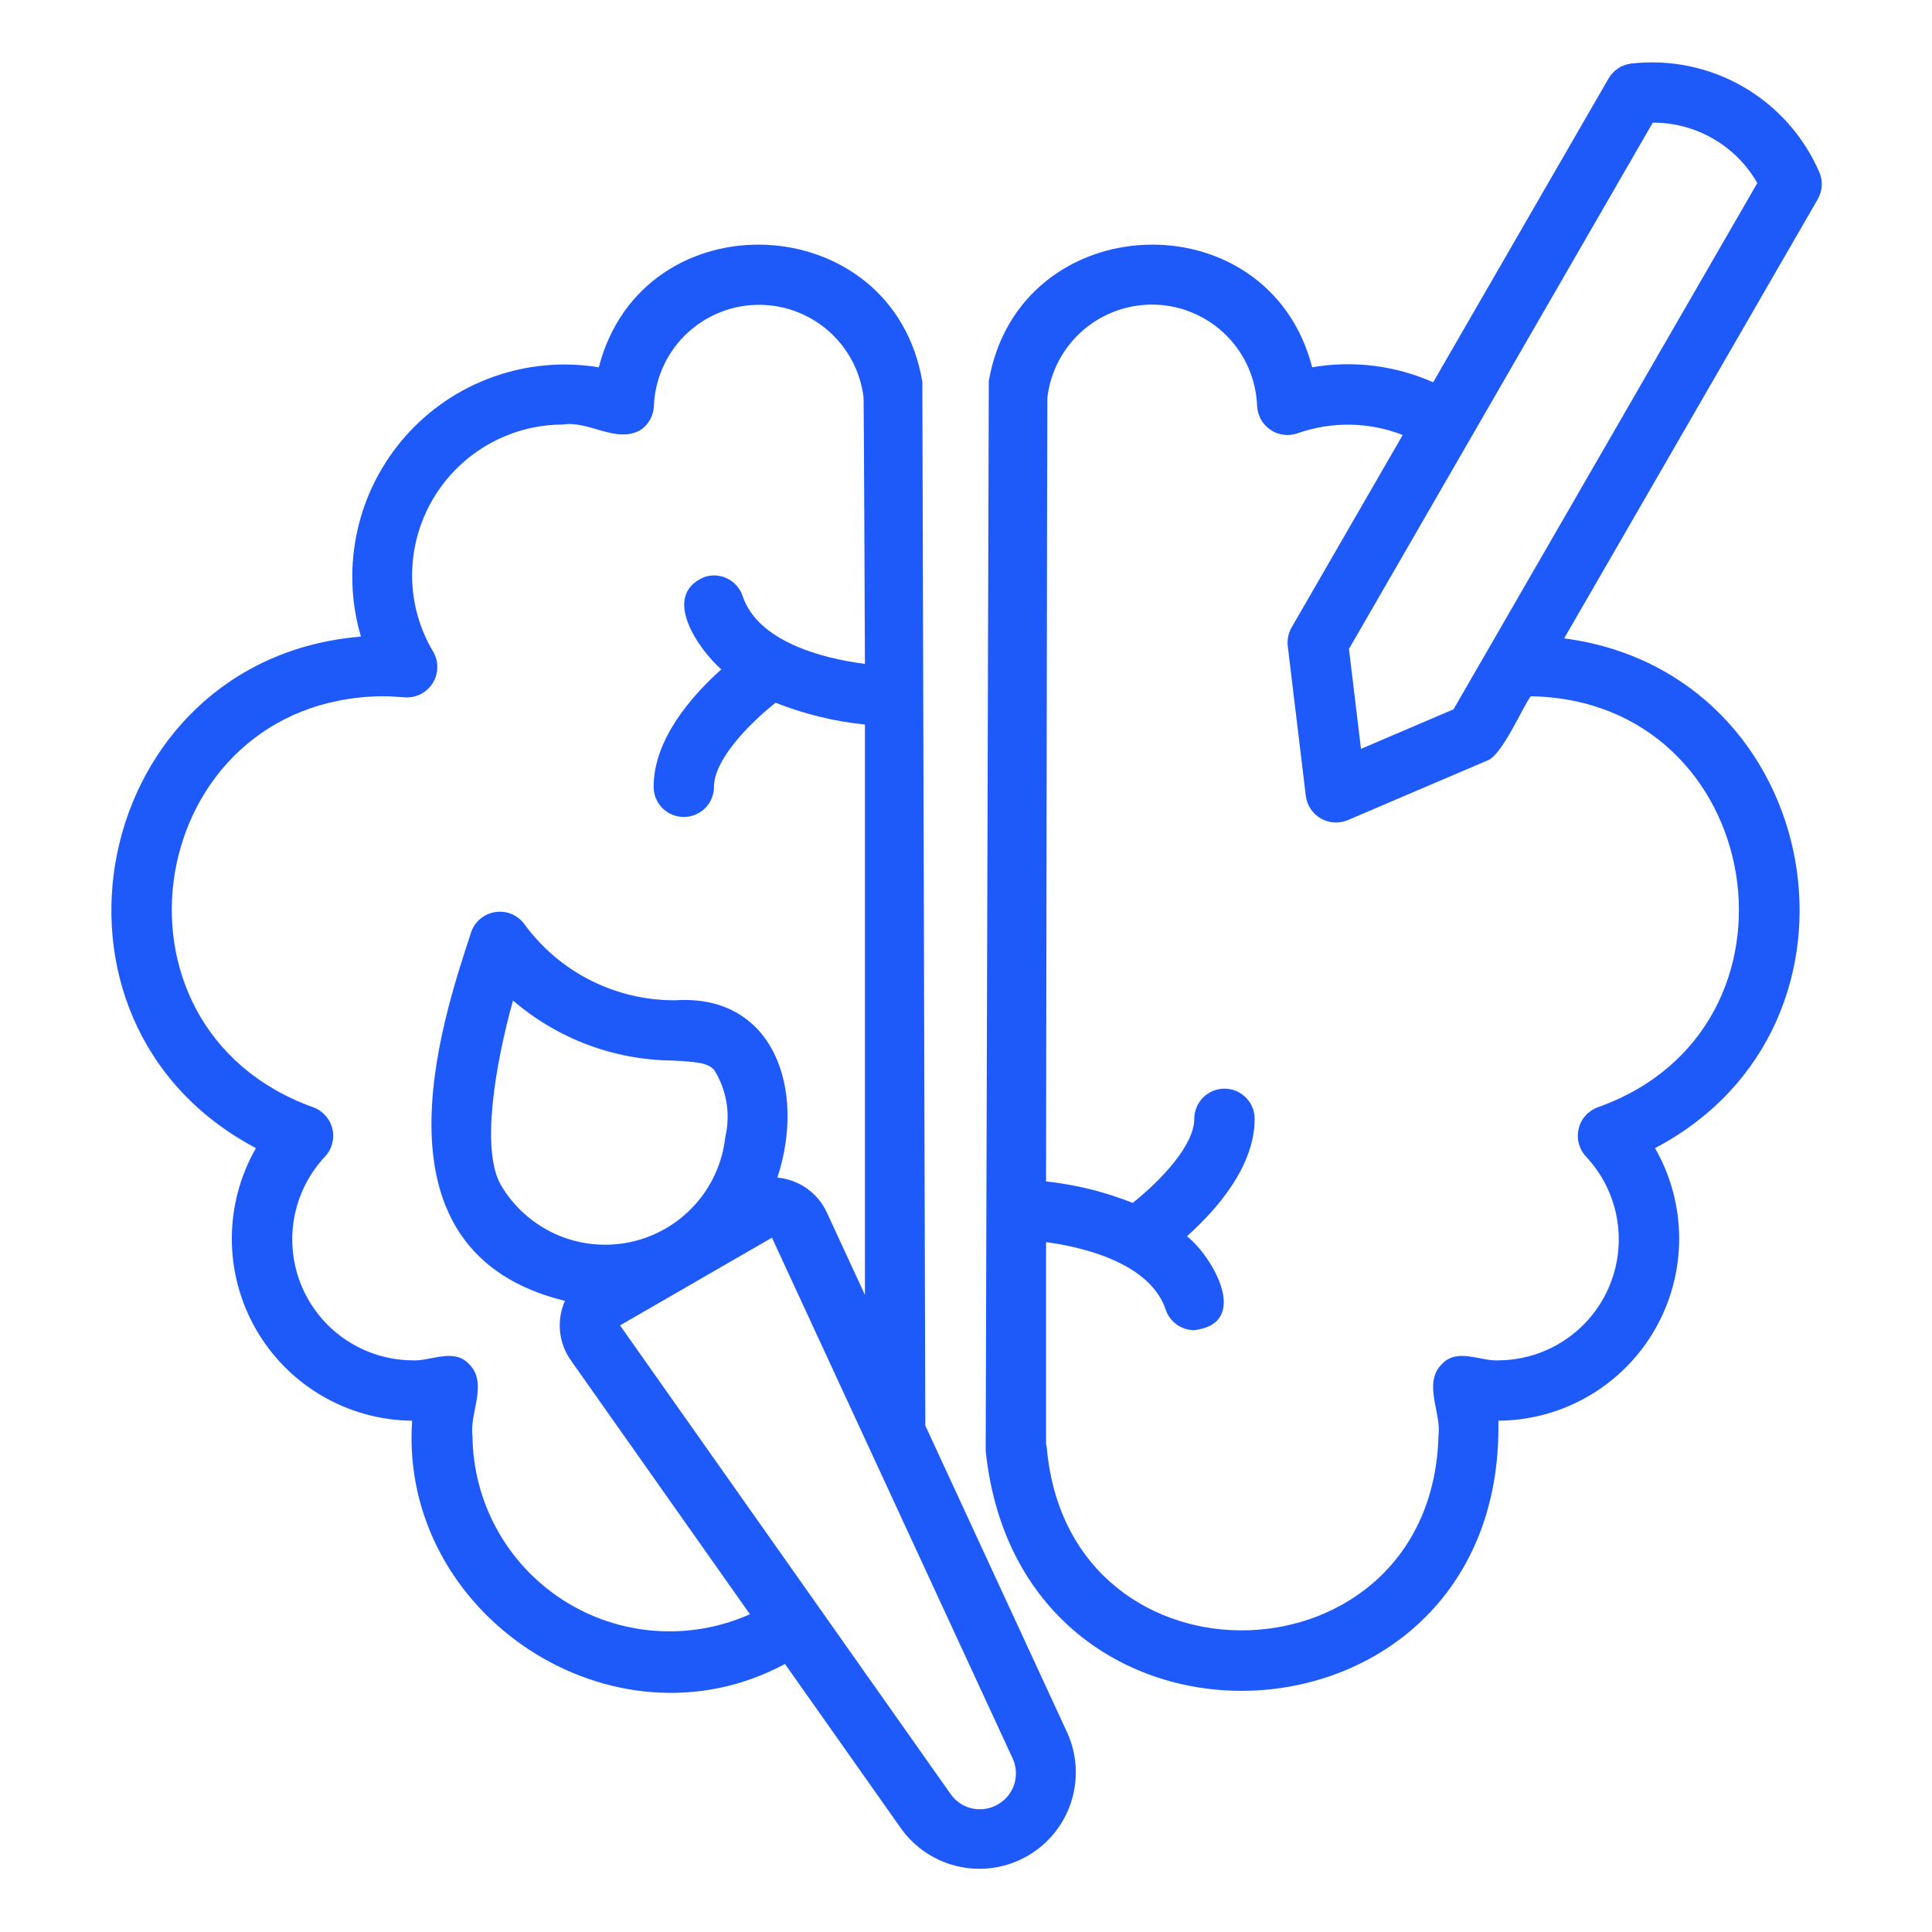<svg width="64" height="64" viewBox="0 0 64 64" fill="none" xmlns="http://www.w3.org/2000/svg">
<path d="M32.652 48.063C33.822 59.275 49.844 58.338 49.636 47.063C50.69 47.056 51.723 46.773 52.633 46.242C53.543 45.711 54.298 44.951 54.823 44.038C55.348 43.124 55.624 42.089 55.625 41.036C55.625 39.982 55.349 38.947 54.825 38.033C62.574 33.956 60.455 22.283 51.815 21.147L60.215 6.599C60.293 6.465 60.338 6.314 60.347 6.159C60.357 6.004 60.33 5.849 60.268 5.706C59.753 4.516 58.869 3.523 57.746 2.875C56.623 2.226 55.321 1.957 54.032 2.106C53.878 2.125 53.731 2.179 53.601 2.264C53.472 2.35 53.364 2.465 53.286 2.599L47.475 12.664C46.218 12.106 44.824 11.933 43.468 12.167C42.011 6.533 33.764 6.827 32.755 12.621L32.652 48.063ZM54.75 4.063C55.453 4.06 56.144 4.244 56.752 4.596C57.361 4.947 57.865 5.454 58.213 6.064L48.15 23.497L45.084 24.807L44.686 21.497L54.75 4.063ZM34.695 13.173C34.797 12.3 35.225 11.499 35.892 10.928C36.56 10.357 37.418 10.059 38.296 10.093C39.173 10.127 40.006 10.492 40.627 11.114C41.247 11.735 41.61 12.568 41.643 13.446C41.65 13.602 41.693 13.755 41.769 13.892C41.845 14.029 41.951 14.146 42.08 14.234C42.209 14.323 42.357 14.38 42.512 14.401C42.667 14.422 42.825 14.407 42.973 14.357C44.106 13.954 45.347 13.973 46.467 14.409L42.786 20.785C42.678 20.973 42.634 21.19 42.659 21.405L43.257 26.369C43.277 26.523 43.332 26.669 43.418 26.798C43.504 26.927 43.618 27.034 43.753 27.112C43.887 27.189 44.037 27.235 44.191 27.244C44.346 27.254 44.5 27.229 44.643 27.169L49.241 25.205C49.741 25.07 50.425 23.44 50.707 23.065C58.51 23.194 60.291 34.068 52.933 36.678C52.776 36.735 52.635 36.83 52.524 36.954C52.412 37.079 52.333 37.23 52.295 37.392C52.256 37.555 52.258 37.725 52.302 37.887C52.345 38.048 52.428 38.197 52.543 38.318C53.075 38.886 53.429 39.597 53.563 40.364C53.698 41.13 53.606 41.919 53.299 42.634C52.993 43.349 52.485 43.96 51.837 44.391C51.19 44.822 50.43 45.056 49.652 45.063C49.042 45.103 48.283 44.639 47.768 45.183C47.121 45.819 47.759 46.811 47.652 47.563C47.427 55.874 35.449 56.283 34.68 47.999C34.676 47.94 34.667 47.882 34.652 47.825V41.147C36.102 41.341 38.128 41.925 38.613 43.379C38.679 43.578 38.807 43.752 38.977 43.875C39.148 43.998 39.352 44.064 39.562 44.064C41.45 43.834 40.169 41.625 39.319 40.952C40.333 40.044 41.562 38.623 41.562 37.063C41.562 36.798 41.457 36.543 41.27 36.356C41.082 36.168 40.828 36.063 40.562 36.063C40.297 36.063 40.043 36.168 39.855 36.356C39.668 36.543 39.562 36.798 39.562 37.063C39.562 37.934 38.465 39.095 37.522 39.848C36.602 39.481 35.637 39.242 34.652 39.136C34.652 39.136 34.688 13.243 34.695 13.173Z" fill="#1E5AFA"/>
<path d="M8.479 38.033C7.955 38.946 7.68 39.979 7.679 41.031C7.679 42.084 7.954 43.117 8.477 44.031C9 44.944 9.753 45.704 10.661 46.236C11.569 46.768 12.6 47.053 13.652 47.063C13.207 53.486 20.315 58.18 26.004 55.121L29.855 60.581C30.317 61.222 31.002 61.669 31.775 61.835C32.549 62.001 33.356 61.874 34.041 61.478C34.726 61.083 35.24 60.447 35.483 59.694C35.726 58.941 35.681 58.125 35.357 57.404L30.652 47.224L30.554 12.649C29.579 6.849 21.298 6.505 19.836 12.167C18.662 11.975 17.459 12.083 16.339 12.483C15.219 12.882 14.218 13.559 13.431 14.451C12.644 15.342 12.095 16.419 11.837 17.58C11.579 18.741 11.62 19.948 11.956 21.089C3.009 21.817 0.534 33.84 8.479 38.033ZM33.057 59.773C32.8 59.923 32.496 59.971 32.205 59.907C31.915 59.843 31.659 59.672 31.489 59.428L27.137 53.259L20.539 43.905L25.572 41L33.542 58.243C33.668 58.512 33.688 58.819 33.599 59.103C33.509 59.386 33.315 59.626 33.057 59.773ZM24.027 37.661C23.936 38.498 23.584 39.285 23.02 39.91C22.456 40.536 21.709 40.968 20.886 41.144C20.063 41.321 19.205 41.233 18.434 40.895C17.663 40.555 17.019 39.982 16.593 39.256C15.934 38.115 16.383 35.349 16.993 33.143C18.465 34.41 20.338 35.114 22.28 35.132C23.094 35.173 23.446 35.213 23.653 35.436C23.86 35.763 23.999 36.129 24.064 36.511C24.128 36.893 24.115 37.284 24.027 37.661ZM12.652 23.063C12.908 23.063 13.164 23.083 13.42 23.101C13.601 23.112 13.783 23.073 13.944 22.989C14.105 22.905 14.241 22.779 14.337 22.624C14.432 22.469 14.484 22.291 14.486 22.109C14.489 21.927 14.442 21.748 14.351 21.591C13.894 20.826 13.652 19.953 13.651 19.063C13.652 17.737 14.18 16.466 15.117 15.529C16.054 14.592 17.325 14.064 18.651 14.063C19.497 13.924 20.431 14.712 21.227 14.239C21.356 14.15 21.463 14.032 21.538 13.894C21.614 13.756 21.656 13.603 21.661 13.446C21.696 12.569 22.06 11.738 22.68 11.118C23.301 10.498 24.132 10.134 25.009 10.1C25.885 10.066 26.742 10.363 27.41 10.933C28.077 11.502 28.505 12.303 28.608 13.174C28.616 13.241 28.652 21.991 28.652 21.991C27.196 21.809 25.096 21.232 24.601 19.747C24.559 19.622 24.494 19.507 24.408 19.407C24.322 19.308 24.217 19.226 24.099 19.167C23.982 19.109 23.854 19.074 23.722 19.064C23.591 19.055 23.459 19.072 23.335 19.114C21.872 19.724 23.155 21.527 23.895 22.174C22.881 23.082 21.652 24.504 21.652 26.064C21.652 26.329 21.757 26.583 21.945 26.771C22.133 26.958 22.387 27.064 22.652 27.063C22.918 27.063 23.172 26.958 23.359 26.77C23.547 26.582 23.652 26.328 23.652 26.063C23.652 25.192 24.749 24.031 25.692 23.278C26.64 23.655 27.636 23.898 28.652 24.001V42.896L27.388 40.161C27.24 39.842 27.011 39.568 26.724 39.366C26.436 39.164 26.101 39.041 25.751 39.011C26.714 36.083 25.626 32.926 22.381 33.135C21.401 33.143 20.434 32.916 19.561 32.474C18.687 32.033 17.931 31.388 17.357 30.595C17.247 30.452 17.102 30.342 16.935 30.274C16.768 30.207 16.586 30.186 16.409 30.213C16.231 30.239 16.064 30.313 15.924 30.427C15.784 30.54 15.678 30.688 15.615 30.857C14.625 33.877 12.054 41.468 18.715 43.093C18.574 43.409 18.518 43.756 18.551 44.1C18.585 44.444 18.707 44.774 18.906 45.057L24.842 53.473C23.852 53.915 22.767 54.104 21.686 54.022C20.605 53.94 19.561 53.59 18.649 53.003C17.737 52.416 16.985 51.612 16.462 50.662C15.939 49.712 15.66 48.647 15.652 47.563C15.545 46.813 16.182 45.818 15.535 45.183C15.019 44.639 14.262 45.103 13.652 45.063C12.874 45.056 12.115 44.822 11.467 44.391C10.82 43.959 10.312 43.349 10.005 42.633C9.699 41.918 9.607 41.13 9.742 40.363C9.876 39.597 10.23 38.886 10.762 38.318C10.877 38.196 10.96 38.048 11.003 37.886C11.046 37.724 11.049 37.554 11.01 37.392C10.971 37.229 10.892 37.078 10.78 36.954C10.668 36.829 10.527 36.734 10.37 36.678C2.98 34.016 4.793 23.171 12.652 23.063Z" fill="#1E5AFA"/>
</svg>
